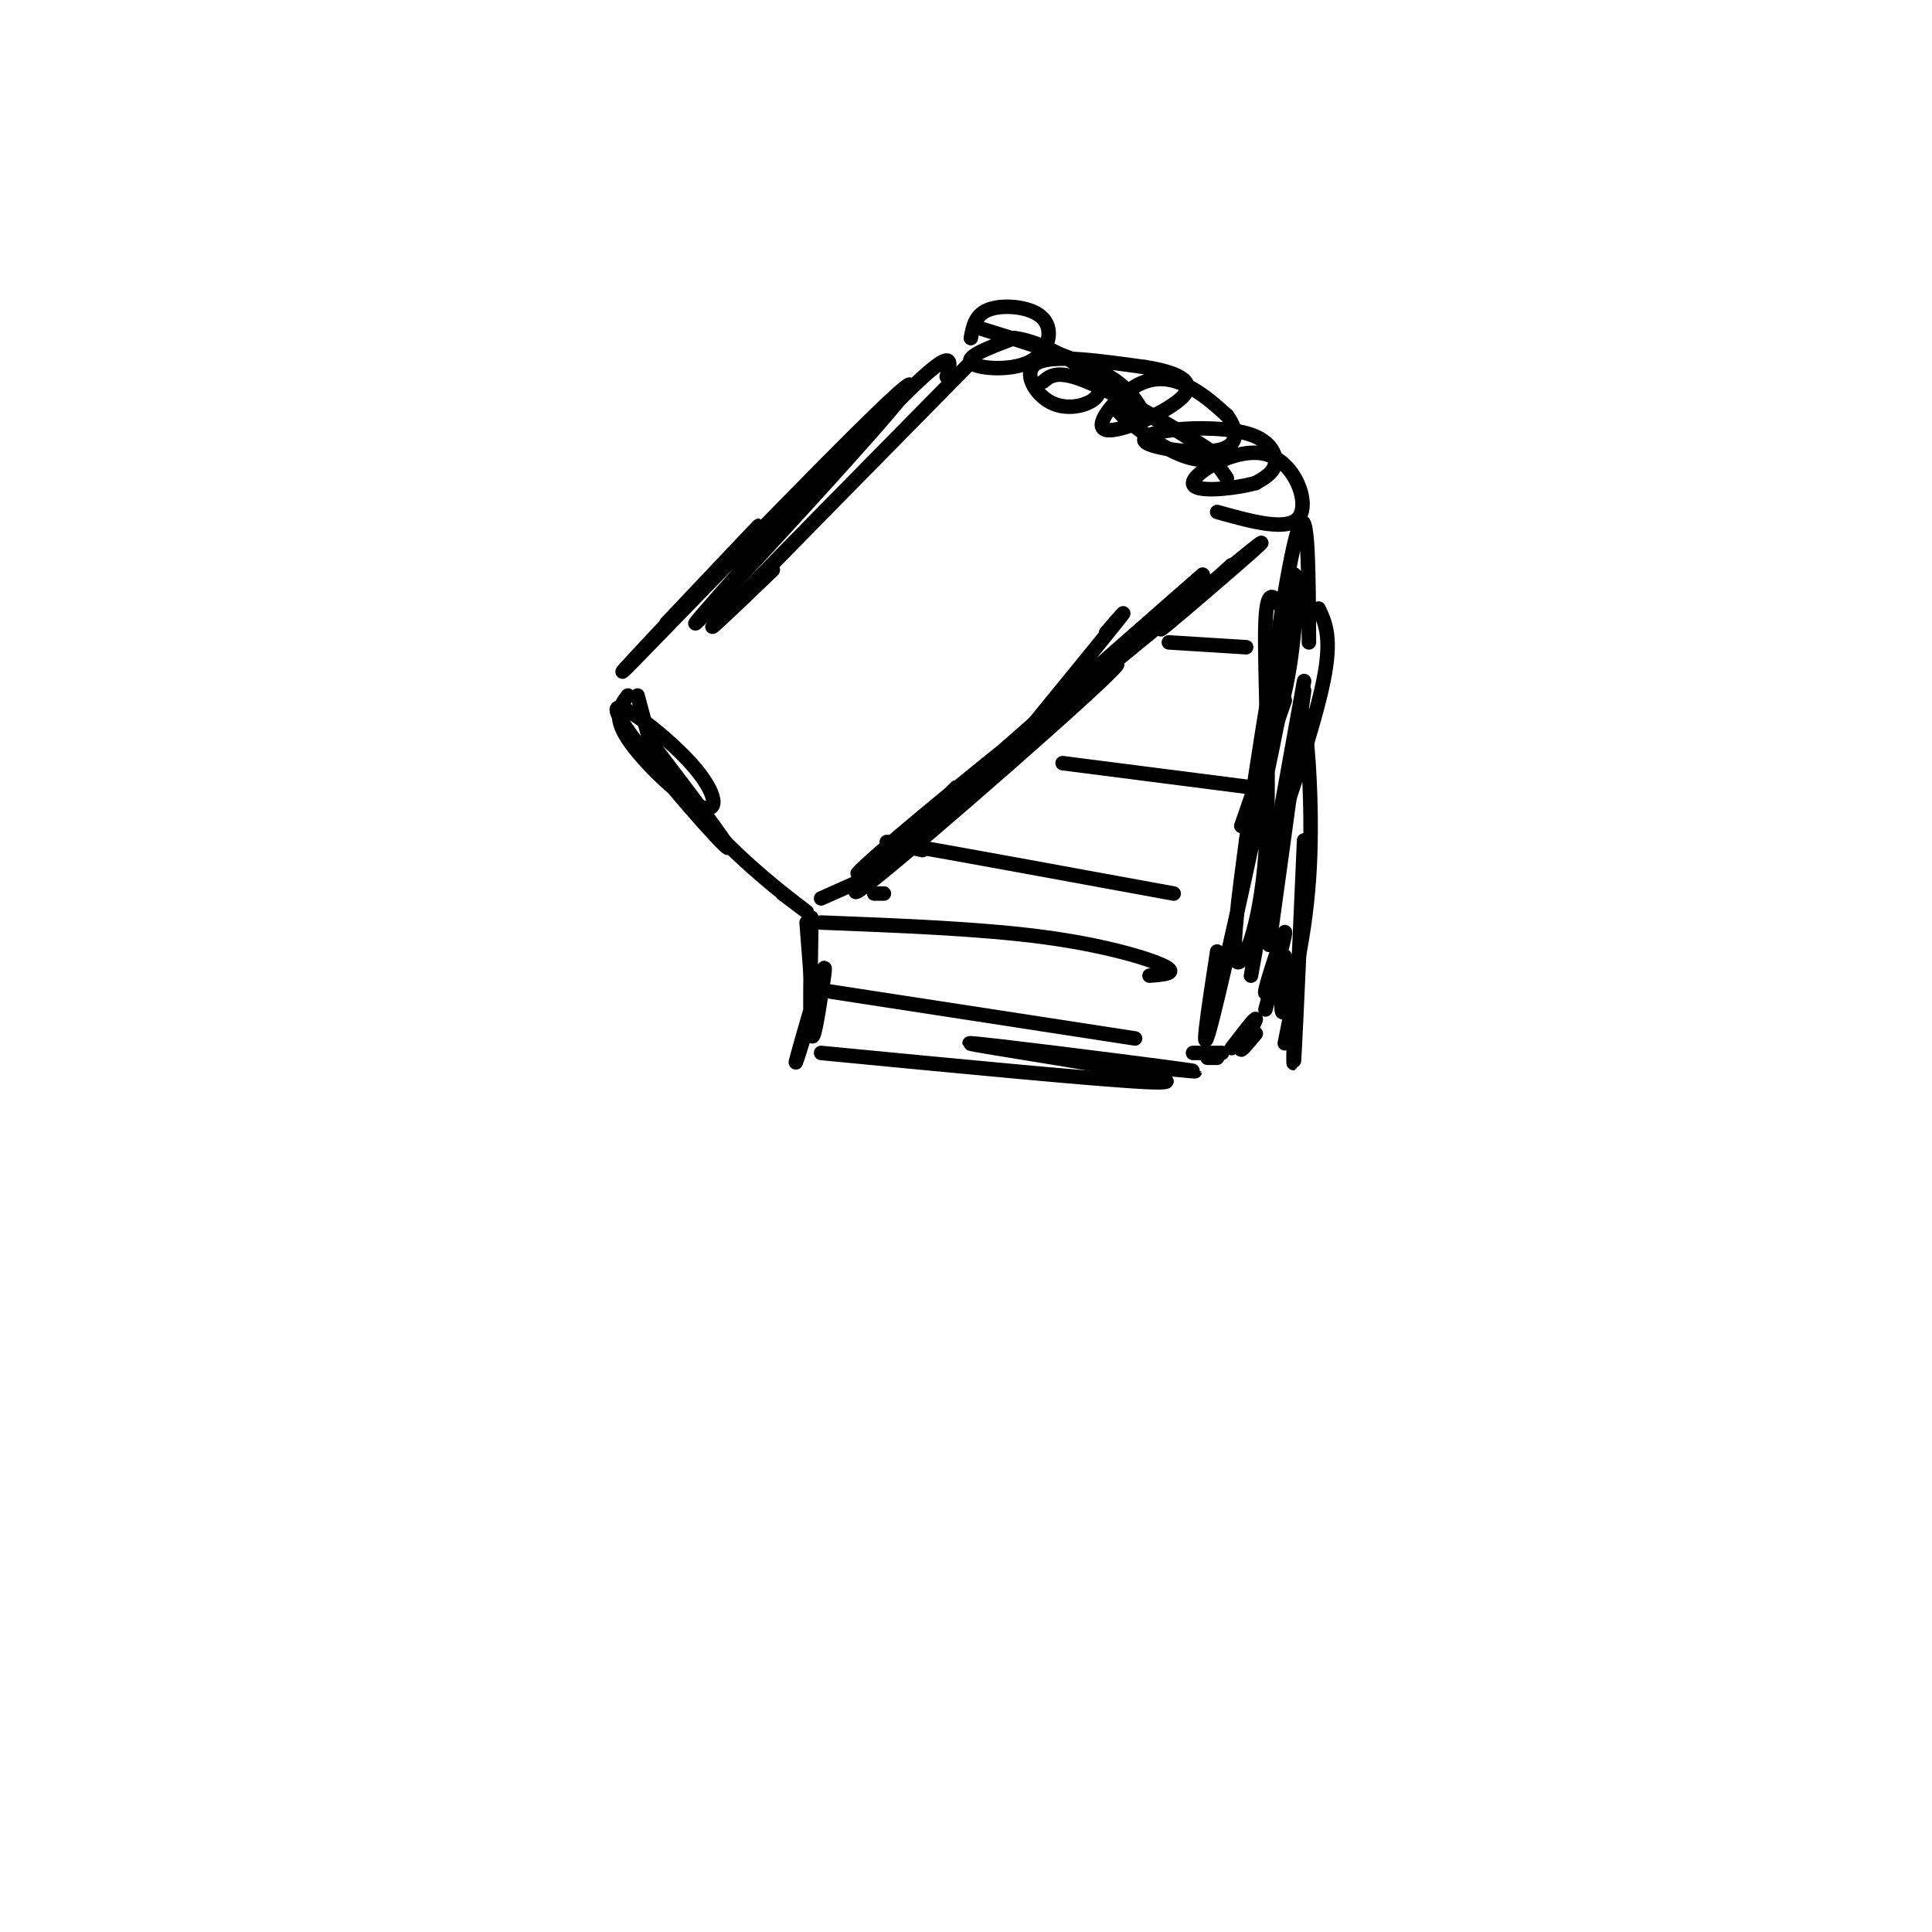 <svg viewBox='0 0 400 400' version='1.1' xmlns='http://www.w3.org/2000/svg' xmlns:xlink='http://www.w3.org/1999/xlink'><g fill='none' stroke='#000000' stroke-width='3' stroke-linecap='round' stroke-linejoin='round'><path d='M201,75c-22.083,22.417 -44.167,44.833 -51,52c-6.833,7.167 1.583,-0.917 10,-9'/><path d='M196,78c0.999,-3.629 1.997,-7.257 -11,6c-12.997,13.257 -39.991,43.400 -41,45c-1.009,1.600 23.967,-25.344 36,-39c12.033,-13.656 11.124,-14.023 -3,0c-14.124,14.023 -41.464,42.435 -47,48c-5.536,5.565 10.732,-11.718 27,-29'/><path d='M157,109c1.333,-1.500 -8.833,9.250 -19,20'/><path d='M132,144c0.000,0.000 4.000,15.000 4,15'/><path d='M130,144c-1.584,2.093 -3.168,4.186 0,9c3.168,4.814 11.089,12.348 15,14c3.911,1.652 3.811,-2.578 -2,-9c-5.811,-6.422 -17.334,-15.037 -15,-10c2.334,5.037 18.524,23.725 22,27c3.476,3.275 -5.762,-8.862 -15,-21'/><path d='M135,154c-0.786,-0.452 4.750,8.917 12,17c7.250,8.083 16.214,14.881 19,17c2.786,2.119 -0.607,-0.440 -4,-3'/><path d='M181,185c0.000,0.000 2.000,0.000 2,0'/><path d='M209,156c9.333,-11.417 18.667,-22.833 22,-27c3.333,-4.167 0.667,-1.083 -2,2'/><path d='M198,163c-13.909,13.815 -27.818,27.630 -17,19c10.818,-8.630 46.364,-39.705 50,-44c3.636,-4.295 -24.636,18.190 -40,31c-15.364,12.810 -17.818,15.946 -6,6c11.818,-9.946 37.909,-32.973 64,-56'/><path d='M249,119c-1.640,1.391 -37.738,32.868 -37,33c0.738,0.132 38.314,-31.080 47,-38c8.686,-6.920 -11.518,10.451 -17,15c-5.482,4.549 3.759,-3.726 13,-12'/><path d='M203,68c9.667,3.000 19.333,6.000 25,9c5.667,3.000 7.333,6.000 9,9'/><path d='M216,79c1.476,-1.243 2.952,-2.487 9,0c6.048,2.487 16.668,8.703 22,12c5.332,3.297 5.376,3.673 4,4c-1.376,0.327 -4.173,0.603 -9,-2c-4.827,-2.603 -11.684,-8.085 -11,-9c0.684,-0.915 8.910,2.739 14,6c5.090,3.261 7.045,6.131 9,9'/><path d='M167,191c0.000,0.000 1.000,13.000 1,13'/><path d='M168,190c-0.183,10.783 -0.367,21.566 0,24c0.367,2.434 1.284,-3.482 2,-8c0.716,-4.518 1.231,-7.640 0,-4c-1.231,3.640 -4.209,14.040 -5,17c-0.791,2.960 0.604,-1.520 2,-6'/><path d='M170,218c28.500,2.750 57.000,5.500 67,6c10.000,0.500 1.500,-1.250 -7,-3'/><path d='M230,221c-10.119,-1.893 -31.917,-5.125 -29,-5c2.917,0.125 30.548,3.607 41,5c10.452,1.393 3.726,0.696 -3,0'/><path d='M259,202c0.000,0.000 11.000,-61.000 11,-61'/><path d='M266,145c0.000,0.000 -9.000,26.000 -9,26'/><path d='M252,197c-1.942,12.631 -3.883,25.262 -1,14c2.883,-11.262 10.591,-46.416 14,-64c3.409,-17.584 2.518,-17.599 1,-20c-1.518,-2.401 -3.665,-7.190 -4,2c-0.335,9.190 1.141,32.359 0,48c-1.141,15.641 -4.897,23.755 -6,22c-1.103,-1.755 0.449,-13.377 2,-25'/><path d='M258,174c2.259,-16.595 6.906,-45.582 9,-53c2.094,-7.418 1.633,6.733 0,17c-1.633,10.267 -4.440,16.649 -4,8c0.440,-8.649 4.126,-32.328 6,-37c1.874,-4.672 1.937,9.664 2,24'/><path d='M273,126c1.417,3.000 2.833,6.000 1,15c-1.833,9.000 -6.917,24.000 -12,39'/><path d='M270,143c-3.083,22.583 -6.167,45.167 -7,51c-0.833,5.833 0.583,-5.083 2,-16'/><path d='M268,154c0.583,-4.982 1.167,-9.964 2,-5c0.833,4.964 1.917,19.875 1,33c-0.917,13.125 -3.833,24.464 -5,27c-1.167,2.536 -0.583,-3.732 0,-10'/><path d='M270,174c-0.833,19.083 -1.667,38.167 -2,44c-0.333,5.833 -0.167,-1.583 0,-9'/><path d='M267,211c0.000,0.000 -1.000,5.000 -1,5'/><path d='M247,218c0.000,0.000 6.000,0.000 6,0'/><path d='M250,219c0.000,0.000 2.000,0.000 2,0'/><path d='M255,217c2.511,-3.267 5.022,-6.533 5,-6c-0.022,0.533 -2.578,4.867 -3,6c-0.422,1.133 1.289,-0.933 3,-3'/><path d='M262,209c2.222,-8.244 4.444,-16.489 4,-16c-0.444,0.489 -3.556,9.711 -4,12c-0.444,2.289 1.778,-2.356 4,-7'/><path d='M179,182c0.000,0.000 -9.000,4.000 -9,4'/><path d='M170,191c16.578,0.644 33.156,1.289 46,3c12.844,1.711 21.956,4.489 25,6c3.044,1.511 0.022,1.756 -3,2'/><path d='M170,205c0.000,0.000 65.000,10.000 65,10'/><path d='M191,176c-5.833,-1.250 -11.667,-2.500 -3,-1c8.667,1.500 31.833,5.750 55,10'/><path d='M220,158c0.000,0.000 39.000,5.000 39,5'/><path d='M242,133c0.000,0.000 16.000,1.000 16,1'/><path d='M201,70c0.464,-2.498 0.928,-4.995 4,-6c3.072,-1.005 8.751,-0.517 11,2c2.249,2.517 1.067,7.062 -3,9c-4.067,1.938 -11.019,1.268 -12,0c-0.981,-1.268 4.010,-3.134 9,-5'/><path d='M210,70c4.610,0.483 11.636,4.190 15,7c3.364,2.810 3.067,4.722 1,6c-2.067,1.278 -5.903,1.921 -9,0c-3.097,-1.921 -5.456,-6.406 -2,-8c3.456,-1.594 12.728,-0.297 22,1'/><path d='M237,76c6.244,0.948 10.853,2.818 8,6c-2.853,3.182 -13.167,7.678 -16,7c-2.833,-0.678 1.814,-6.529 6,-9c4.186,-2.471 7.910,-1.563 11,0c3.090,1.563 5.545,3.782 8,6'/><path d='M254,86c1.940,2.527 2.789,5.845 -1,7c-3.789,1.155 -12.217,0.146 -15,-1c-2.783,-1.146 0.079,-2.431 5,-3c4.921,-0.569 11.902,-0.422 16,1c4.098,1.422 5.314,4.121 5,6c-0.314,1.879 -2.157,2.940 -4,4'/><path d='M260,100c-4.306,1.193 -13.072,2.175 -13,0c0.072,-2.175 8.981,-7.509 15,-6c6.019,1.509 9.148,9.860 7,13c-2.148,3.140 -9.574,1.070 -17,-1'/></g>
</svg>